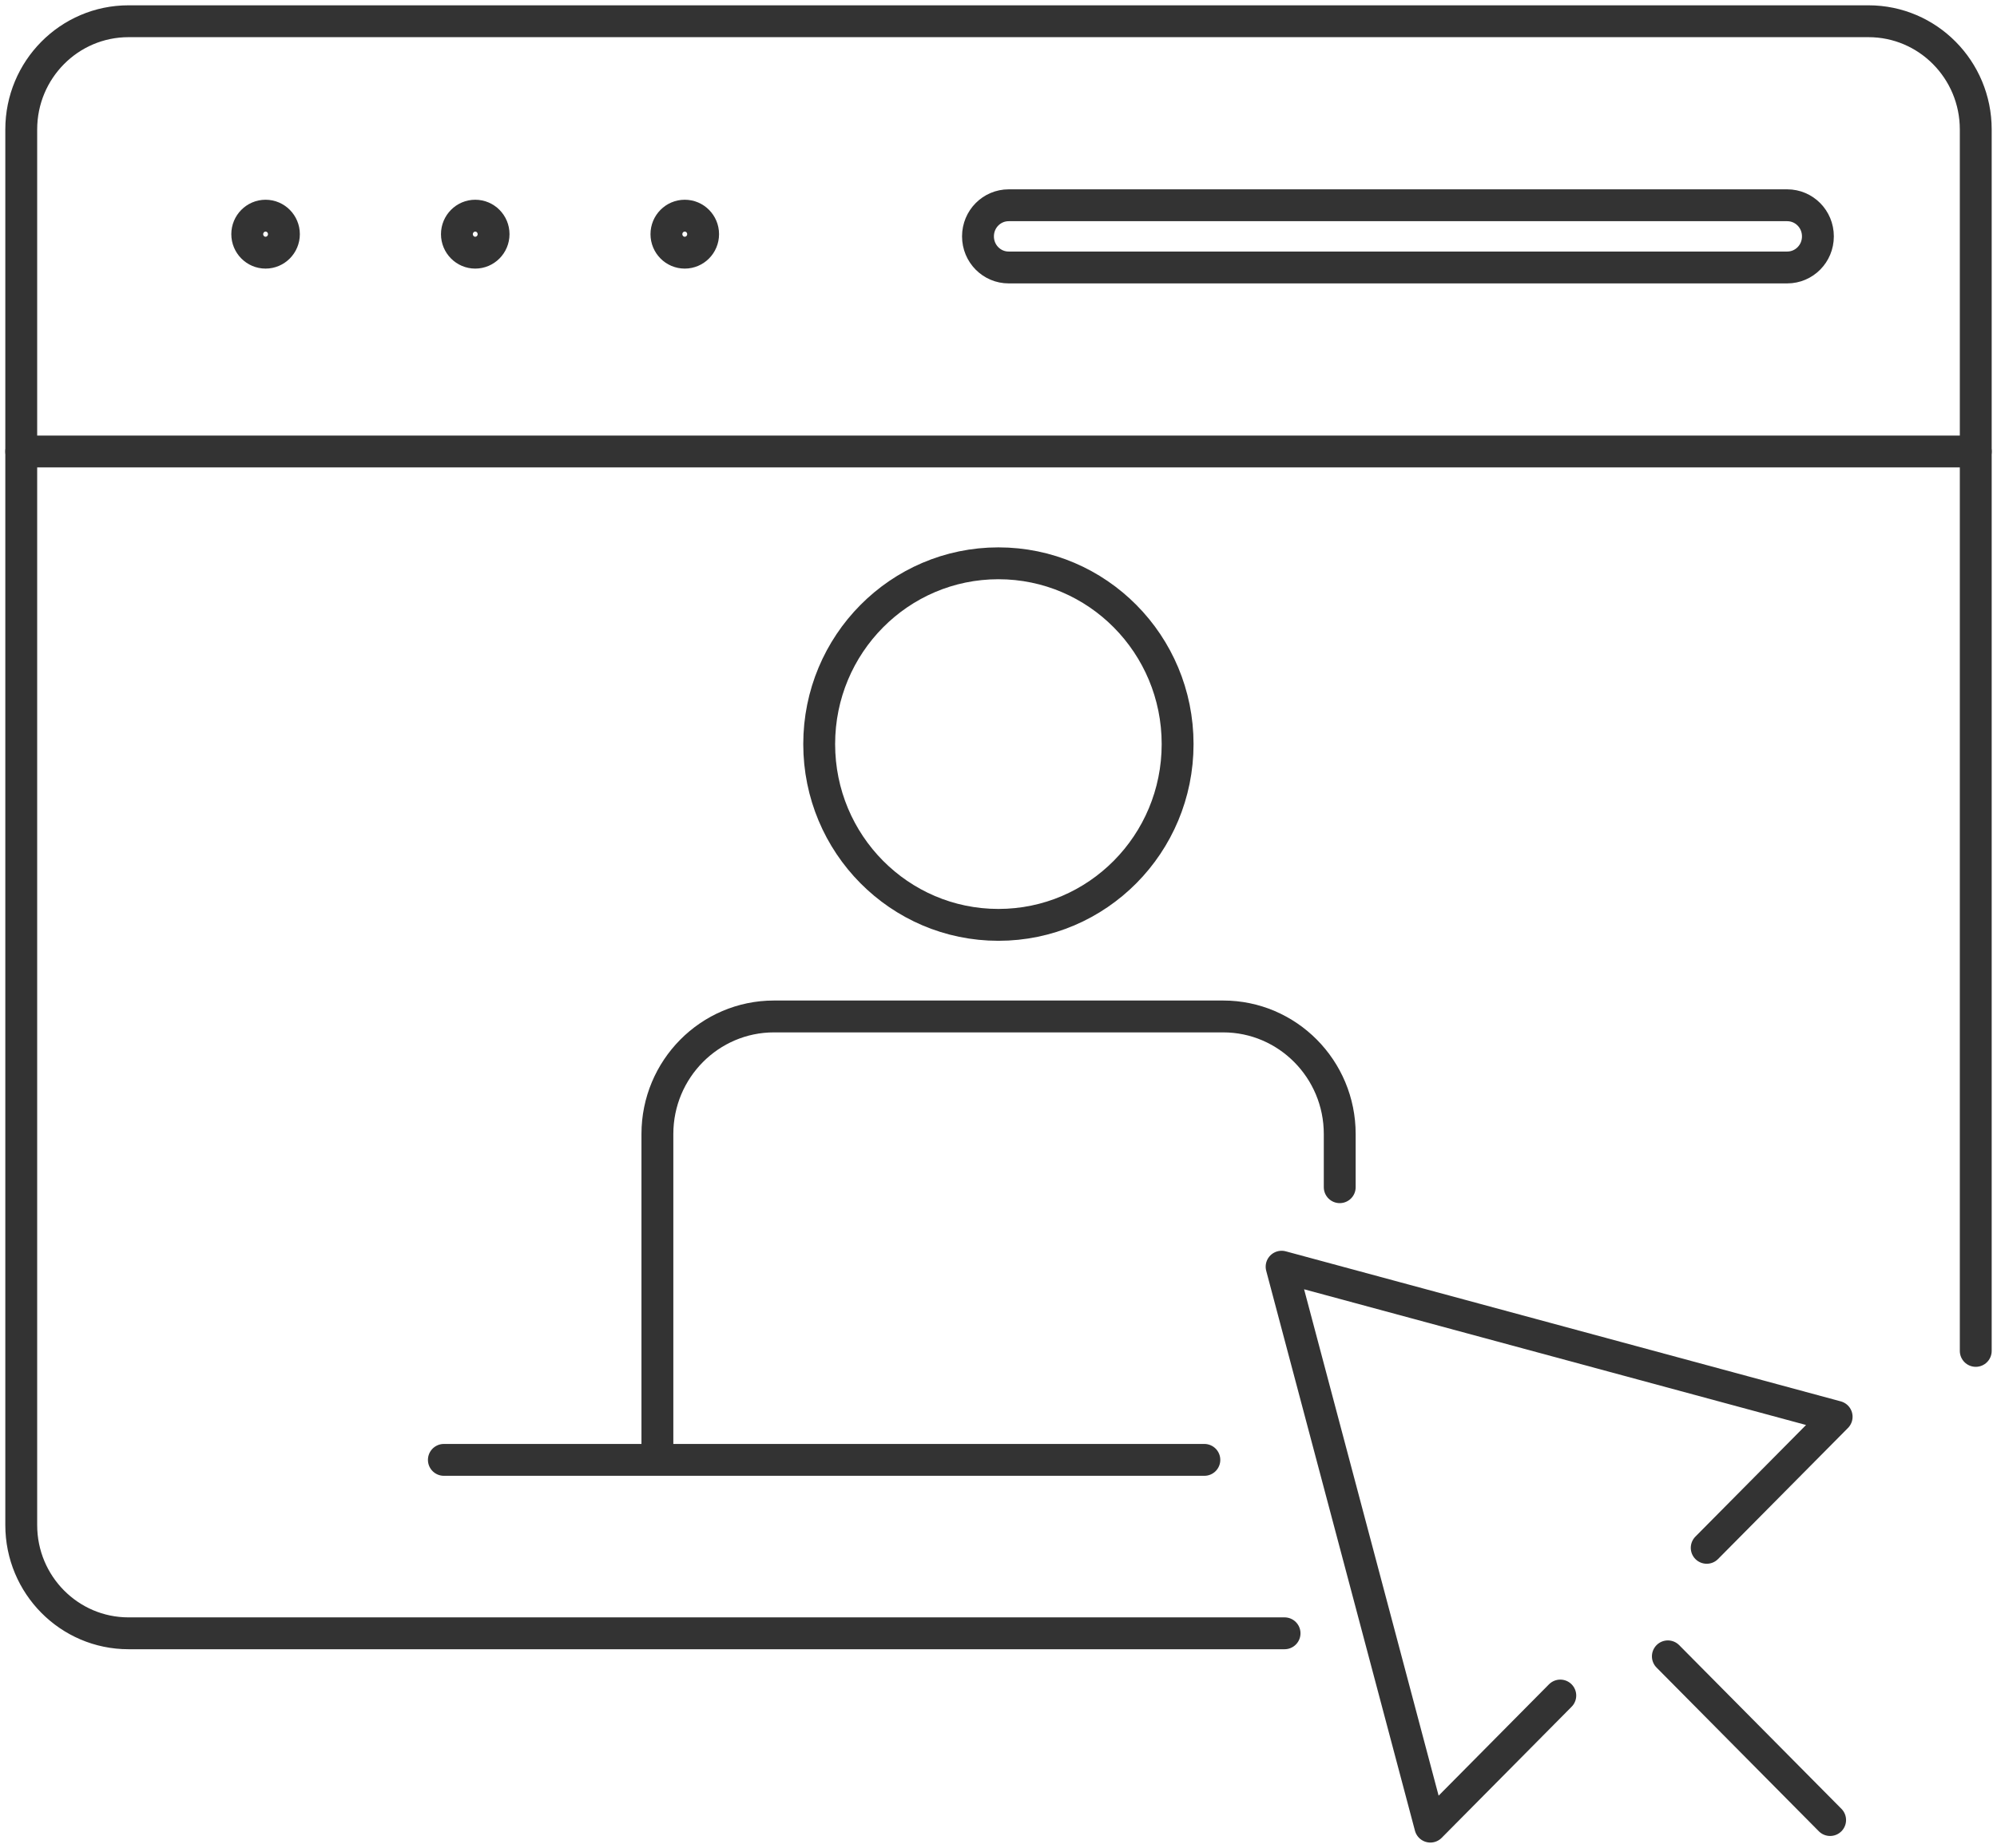 <svg width="94" height="87" viewBox="0 0 94 87" fill="none" xmlns="http://www.w3.org/2000/svg">
<path d="M55.431 35.033C55.431 39.735 51.656 43.544 46.996 43.544C42.336 43.544 38.56 39.735 38.56 35.033C38.56 30.33 42.336 26.521 46.996 26.521C51.656 26.521 55.431 30.33 55.431 35.033Z" stroke="#333333" stroke-width="1.5" stroke-linecap="round" stroke-linejoin="round"/>
<path d="M30.944 68.652V53.392C30.944 50.336 33.403 47.856 36.431 47.856H57.575C60.604 47.856 63.062 50.336 63.062 53.392V55.895" stroke="#333333" stroke-width="1.5" stroke-linecap="round" stroke-linejoin="round"/>
<path d="M60.465 76.898H6.048C3.261 76.898 1 74.617 1 71.804V6.094C1 3.281 3.261 1 6.048 1H87.952C90.739 1 93 3.281 93 6.094V63.602" stroke="#333333" stroke-width="1.5" stroke-linecap="round" stroke-linejoin="round"/>
<path d="M13.364 11.025C13.364 10.545 12.976 10.154 12.501 10.154C12.025 10.154 11.638 10.545 11.638 11.025C11.638 11.505 12.025 11.896 12.501 11.896C12.976 11.896 13.364 11.505 13.364 11.025V11.025Z" stroke="#333333" stroke-width="1.5" stroke-linecap="round" stroke-linejoin="round"/>
<path d="M23.233 11.025C23.233 10.545 22.846 10.154 22.37 10.154C21.895 10.154 21.507 10.545 21.507 11.025C21.507 11.505 21.895 11.896 22.37 11.896C22.846 11.896 23.233 11.505 23.233 11.025V11.025Z" stroke="#333333" stroke-width="1.5" stroke-linecap="round" stroke-linejoin="round"/>
<path d="M32.232 11.896C32.709 11.896 33.096 11.506 33.096 11.025C33.096 10.544 32.709 10.154 32.232 10.154C31.756 10.154 31.369 10.544 31.369 11.025C31.369 11.506 31.756 11.896 32.232 11.896Z" stroke="#333333" stroke-width="1.5" stroke-linecap="round" stroke-linejoin="round"/>
<path d="M1 21.257H93" stroke="#333333" stroke-width="1.5" stroke-linecap="round" stroke-linejoin="round"/>
<path d="M84.125 12.593H47.479C46.685 12.593 46.034 11.946 46.034 11.129C46.034 10.311 46.685 9.664 47.479 9.664H84.125C84.919 9.664 85.57 10.311 85.57 11.129C85.57 11.946 84.919 12.593 84.125 12.593Z" stroke="#333333" stroke-width="1.5"/>
<path d="M20.893 68.733H56.69" stroke="#333333" stroke-width="1.5" stroke-linecap="round" stroke-linejoin="round"/>
<path d="M80.336 72.874L86.452 66.703L60.326 59.638L67.328 86L73.444 79.828" stroke="#333333" stroke-width="1.5" stroke-linecap="round" stroke-linejoin="round"/>
<path d="M78.507 77.983L86.145 85.69" stroke="#333333" stroke-width="1.5" stroke-linecap="round" stroke-linejoin="round"/>
</svg>
